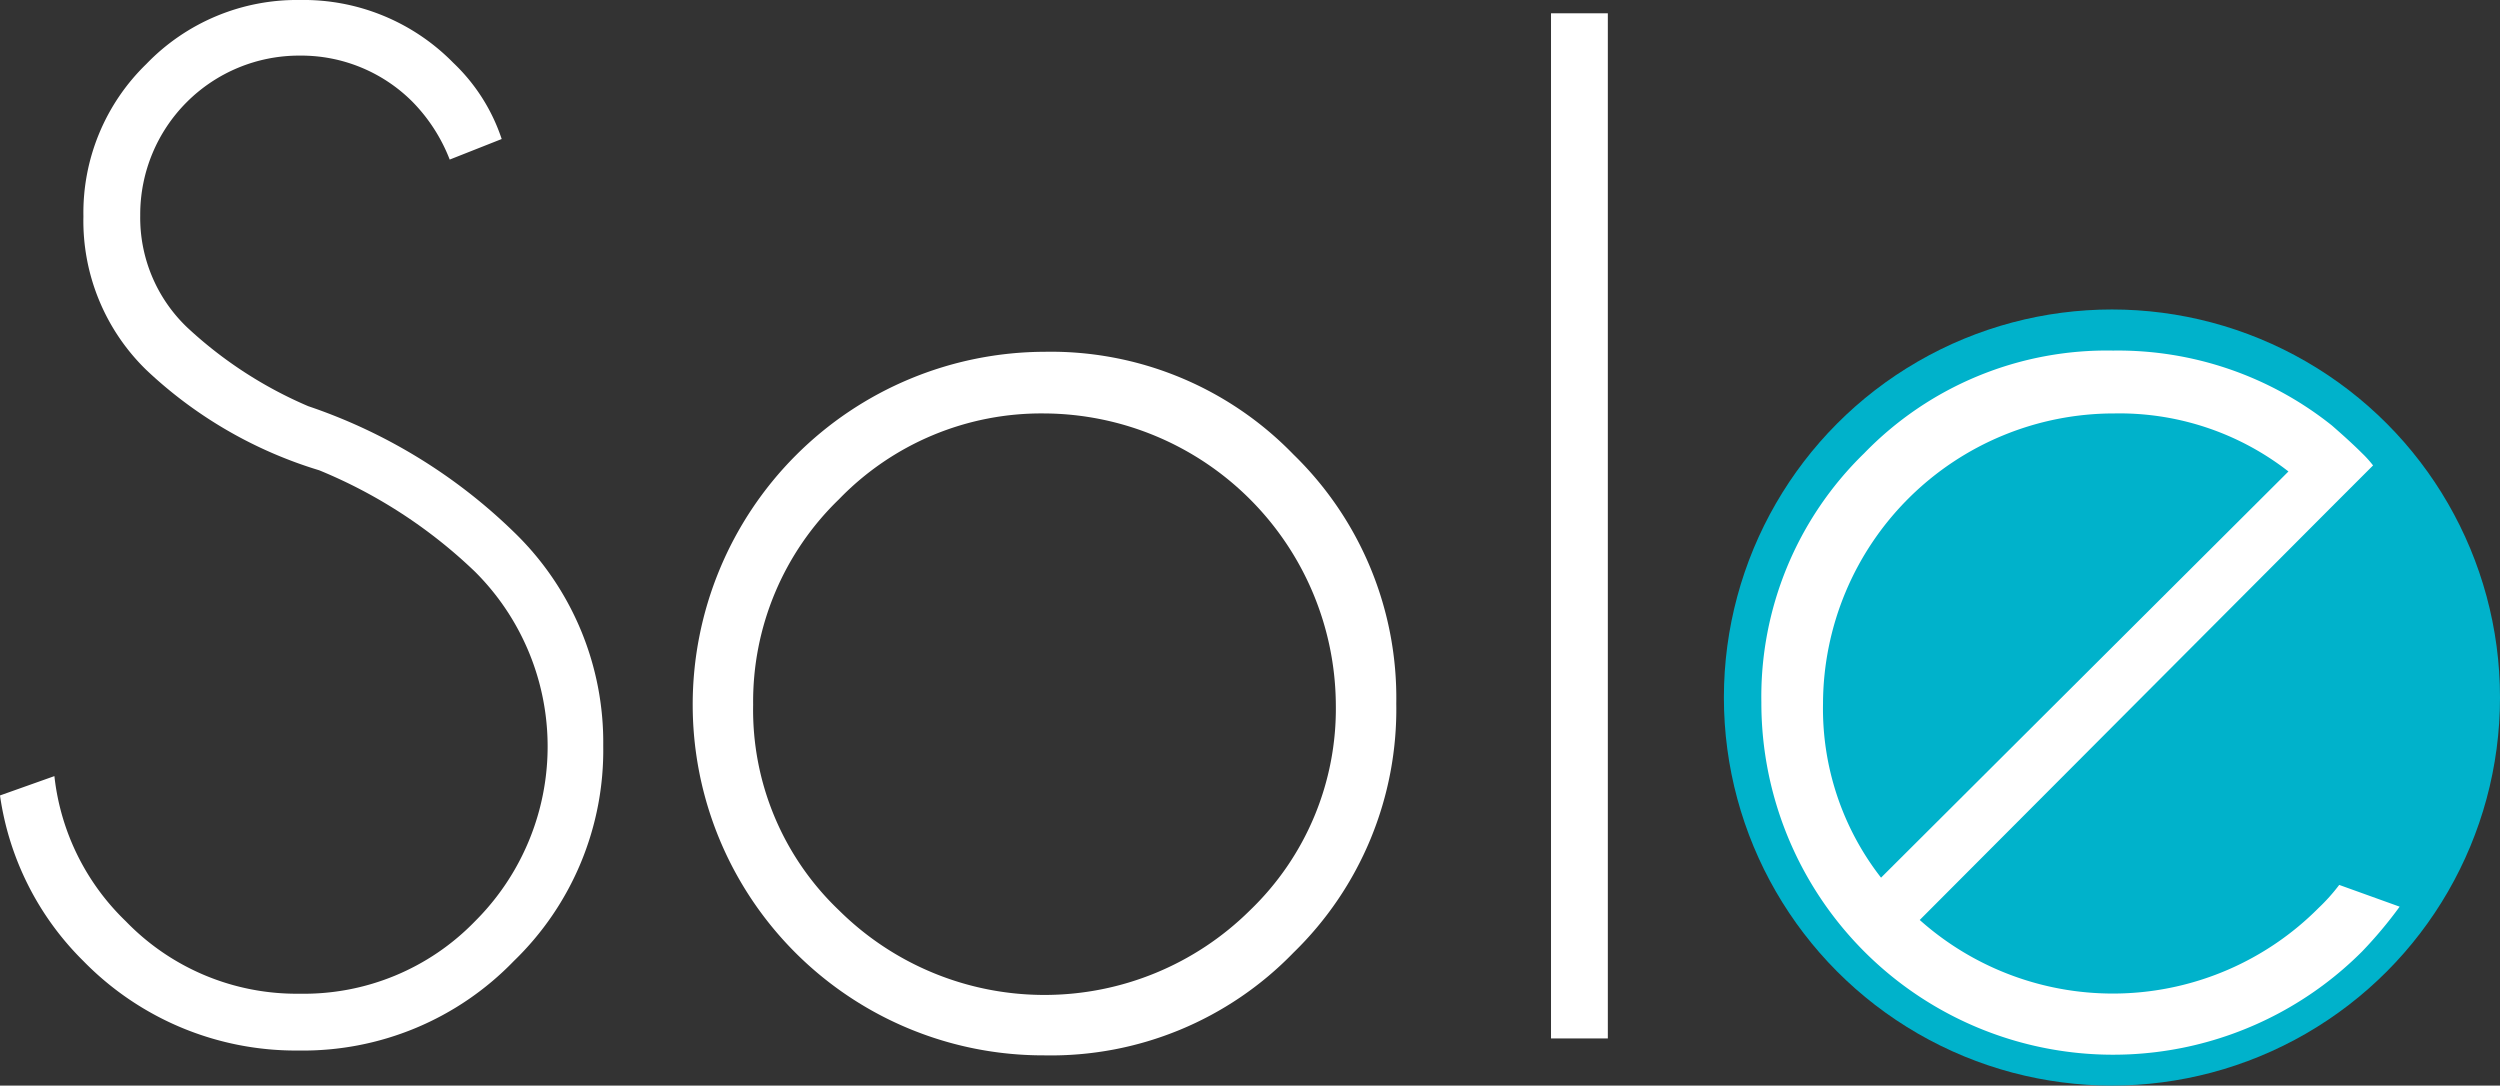 <svg id="Layer_1" data-name="Layer 1" xmlns="http://www.w3.org/2000/svg" viewBox="0 0 206.8 89.8"><rect x="0" y="0" width="206.8" height="89.8" fill="#333333" stroke="none"/><defs><style>.cls-1{fill:#00b2cb;}.cls-2{fill:#fff;}</style></defs><circle class="cls-1" cx="174.7" cy="57.7" r="32.1"/><path class="cls-2" d="M30.1,39.9a36,36,0,0,1-14.3-8.3,17.2,17.2,0,0,1-5.2-12.7A17.14,17.14,0,0,1,15.8,6.3,17.29,17.29,0,0,1,28.5,1,17.36,17.36,0,0,1,41.2,6.2a15.34,15.34,0,0,1,4,6.3l-4.3,1.7a14.07,14.07,0,0,0-3.1-4.8,13,13,0,0,0-9.3-3.8A13.14,13.14,0,0,0,15.3,18.8a12.54,12.54,0,0,0,3.9,9.3,34.59,34.59,0,0,0,10,6.5A45.07,45.07,0,0,1,46.2,45a24.17,24.17,0,0,1,7.4,17.7,24.24,24.24,0,0,1-7.4,17.8,24.24,24.24,0,0,1-17.8,7.4,24.56,24.56,0,0,1-17.8-7.4A24,24,0,0,1,3.7,66.8l4.5-1.6a19.62,19.62,0,0,0,5.9,12,19.64,19.64,0,0,0,14.4,6,19.7,19.7,0,0,0,14.5-6,20.4,20.4,0,0,0,0-28.9A41.12,41.12,0,0,0,30.1,39.9Z" transform="translate(-3.7 -1)"/><path class="cls-2" d="M90.1,30.1a27.93,27.93,0,0,1,20.6,8.5,28.08,28.08,0,0,1,8.5,20.6,28.08,28.08,0,0,1-8.5,20.6,27.93,27.93,0,0,1-20.6,8.5A29,29,0,0,1,61,59.3,29.19,29.19,0,0,1,90.1,30.1Zm-17,12.2a23.27,23.27,0,0,0-7.1,17,22.89,22.89,0,0,0,7.1,17,24.14,24.14,0,0,0,34,0,23.11,23.11,0,0,0,7.1-17A24.24,24.24,0,0,0,90.1,35.2,23.27,23.27,0,0,0,73.1,42.3Z" transform="translate(-3.7 -1)"/><path class="cls-2" d="M136.7,2.1V86.9H132V2.1Z" transform="translate(-3.7 -1)"/><path class="cls-2" d="M162.5,77.1a24,24,0,0,0,33-1,15.37,15.37,0,0,0,1.7-1.9l5,1.8a35.74,35.74,0,0,1-3.1,3.7,29.1,29.1,0,0,1-49.7-20.6,28.08,28.08,0,0,1,8.5-20.6A27.93,27.93,0,0,1,178.5,30a28.37,28.37,0,0,1,18.1,6.2c.8.7,1.7,1.5,2.5,2.3a9,9,0,0,1,.9,1l-3.6,3.6ZM193,40a22.73,22.73,0,0,0-14.4-4.8,24.07,24.07,0,0,0-24.1,24,22.73,22.73,0,0,0,4.8,14.4Z" transform="translate(-3.7 -1)"/></svg>